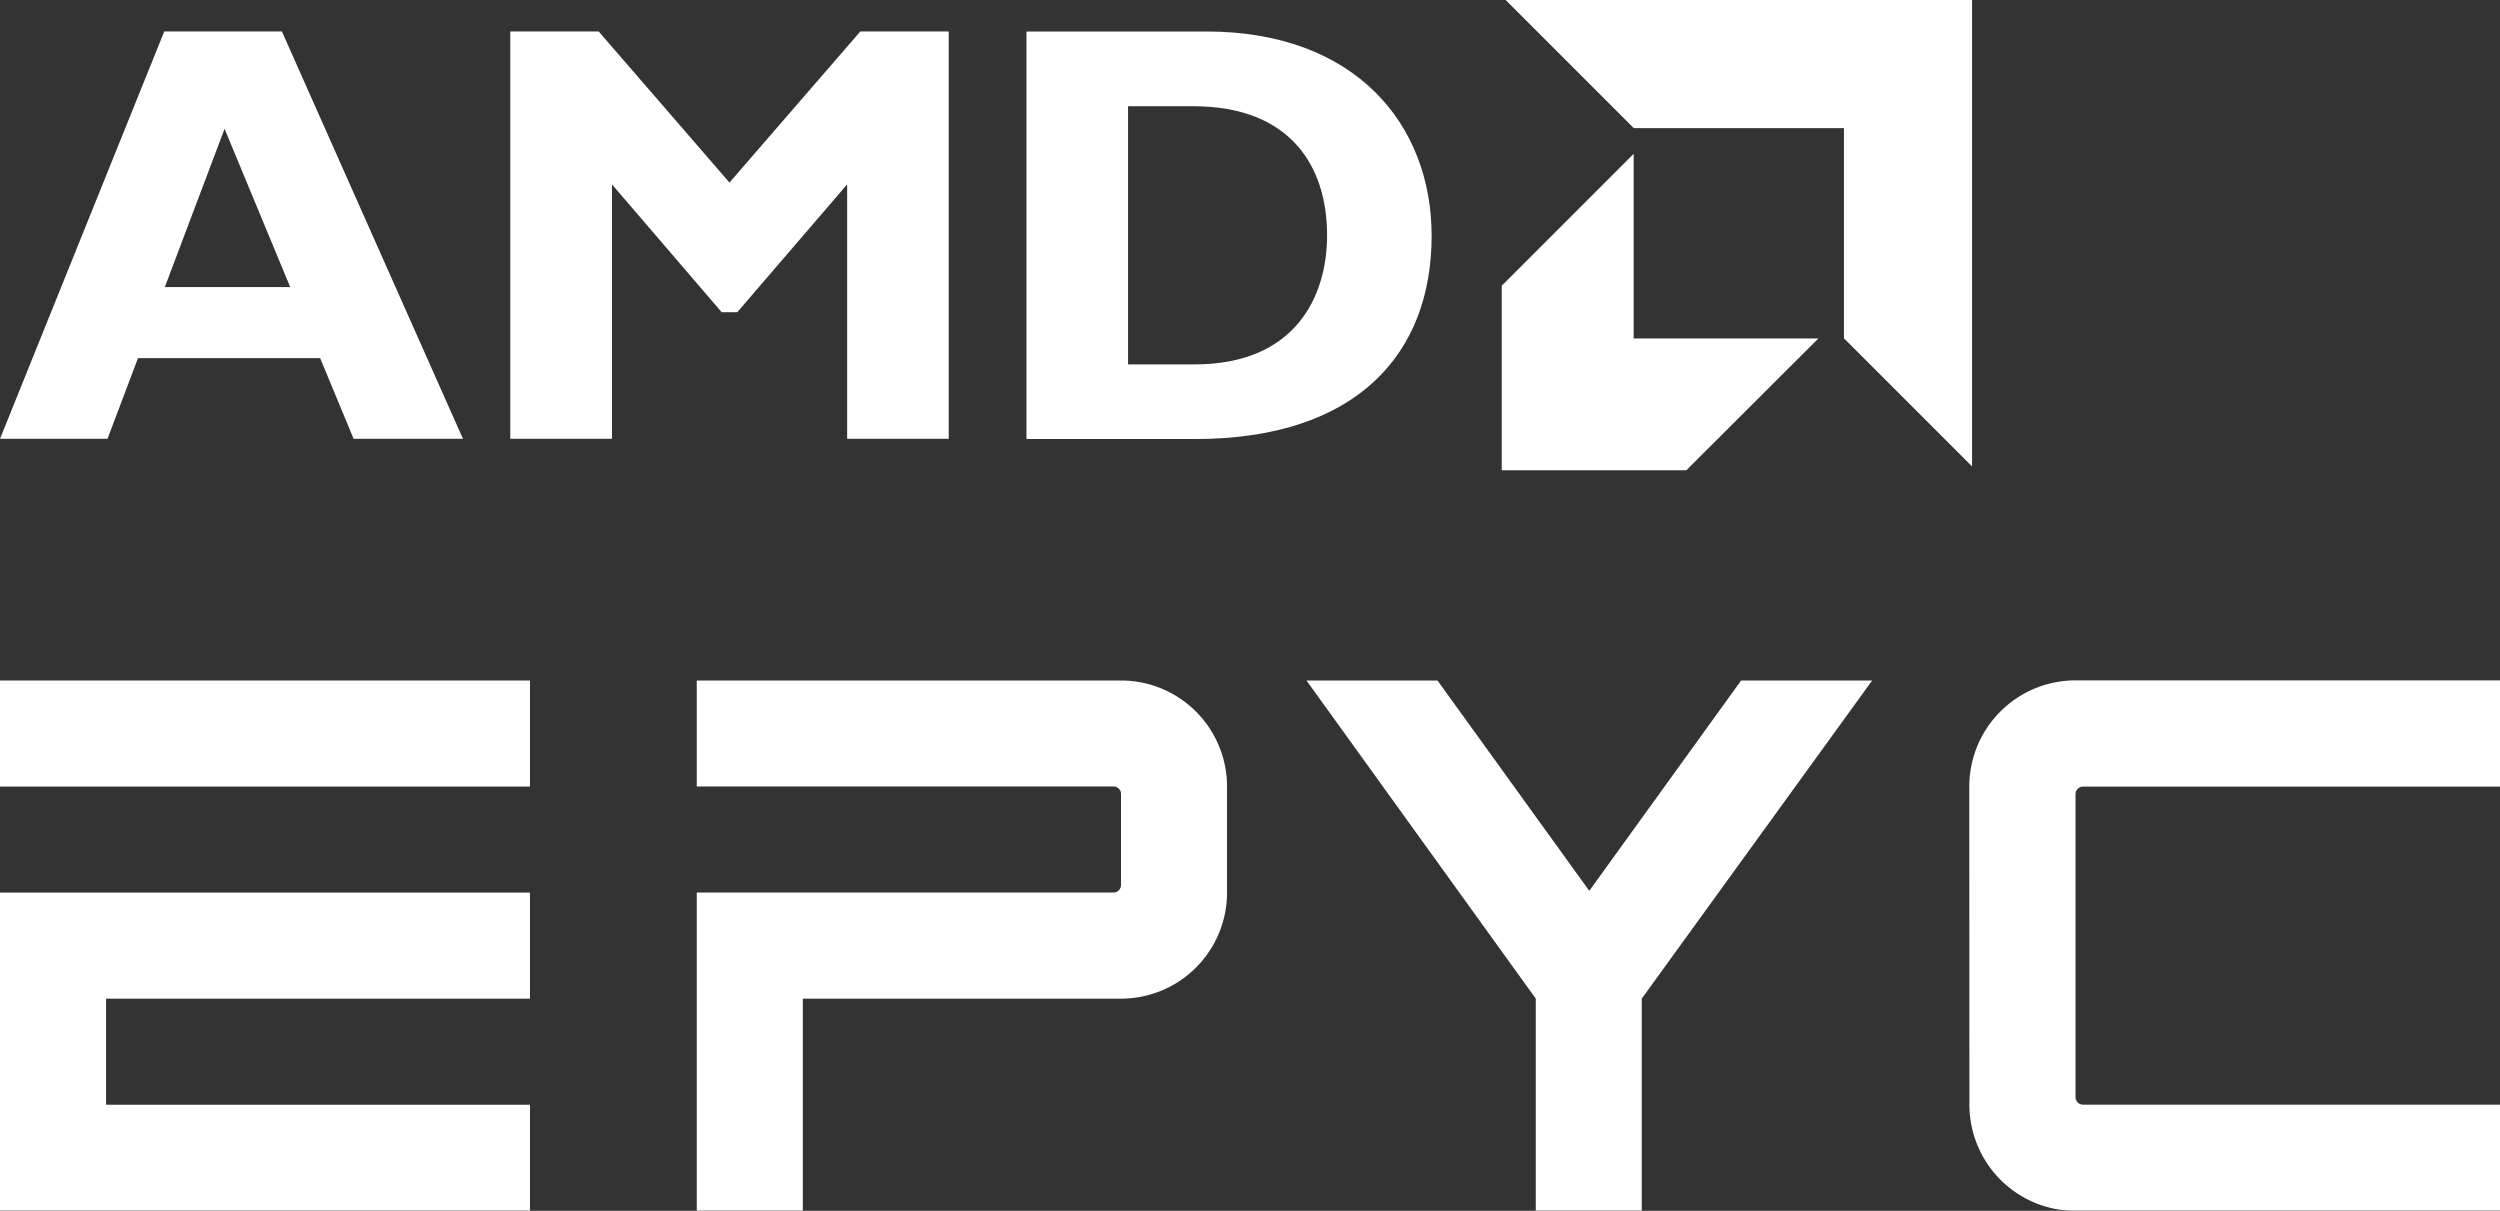 <svg xmlns="http://www.w3.org/2000/svg" xmlns:xlink="http://www.w3.org/1999/xlink" width="80" height="38.745" viewBox="0 0 80 38.745"><rect x="0" y="0" width="80" height="38.745" fill="#333333" stroke="none"/><defs><clipPath id="a"><rect width="80" height="38.745" fill="none"/></clipPath></defs><g transform="translate(0 0)" opacity="0.997"><path d="M7.186,5.587l2.1,5.064H5.275ZM5.256,2.472,0,15.507H3.44l.975-2.581h5.83l1.07,2.581h3.5L9.021,2.472Z" transform="translate(0 -1.465)" fill="#fff"/><path d="M51.247,2.472h2.829V15.507H50.826V7.365l-3.516,4.09h-.5L43.3,7.365v8.142H40.046V2.472h2.829l4.185,4.835Z" transform="translate(-23.717 -1.465)" fill="#fff"/><g transform="translate(0 0)"><g clip-path="url(#a)"><path d="M86.32,2.472c4.762,0,7.209,2.964,7.209,6.541,0,3.748-2.371,6.5-7.573,6.5H80.564V2.472ZM83.815,13.125h2.123c3.27,0,4.246-2.219,4.246-4.131,0-2.238-1.2-4.131-4.284-4.131H83.815Z" transform="translate(-47.717 -1.464)" fill="#fff"/><path d="M129,4.1h-6.726l-4.1-4.1H133.1V14.926l-4.1-4.1Z" transform="translate(-69.994 0)" fill="#fff"/><path d="M122.088,17.981V12.073l-4.221,4.221V22.2h5.907L128,17.981Z" transform="translate(-69.811 -7.151)" fill="#fff"/><rect width="16.959" height="3.394" transform="translate(0 21.776)" fill="#fff"/><path d="M0,70.058V80.239H16.959V76.846H3.394V73.452H16.959V70.058Z" transform="translate(0 -41.494)" fill="#fff"/><path d="M111.592,60.141l-4.857-6.731h-4.193l7.338,10.18v6.789h3.391V63.59l7.373-10.18h-4.193Z" transform="translate(-60.735 -31.634)" fill="#fff"/><path d="M154.572,66.984a3.4,3.4,0,0,0,3.4,3.4h13.583v-3.4H158.209a.241.241,0,0,1-.241-.241V57.048a.241.241,0,0,1,.241-.241h13.342v-3.4H157.968a3.4,3.4,0,0,0-3.4,3.4Z" transform="translate(-91.551 -31.635)" fill="#fff"/><path d="M68.26,53.41H54.685V56.8H68.02a.24.24,0,0,1,.241.241v2.912a.241.241,0,0,1-.241.241H54.685V70.379h3.394V63.591H68.26A3.394,3.394,0,0,0,71.654,60.2V56.8A3.394,3.394,0,0,0,68.26,53.41" transform="translate(-32.389 -31.634)" fill="#fff"/></g></g></g></svg>
